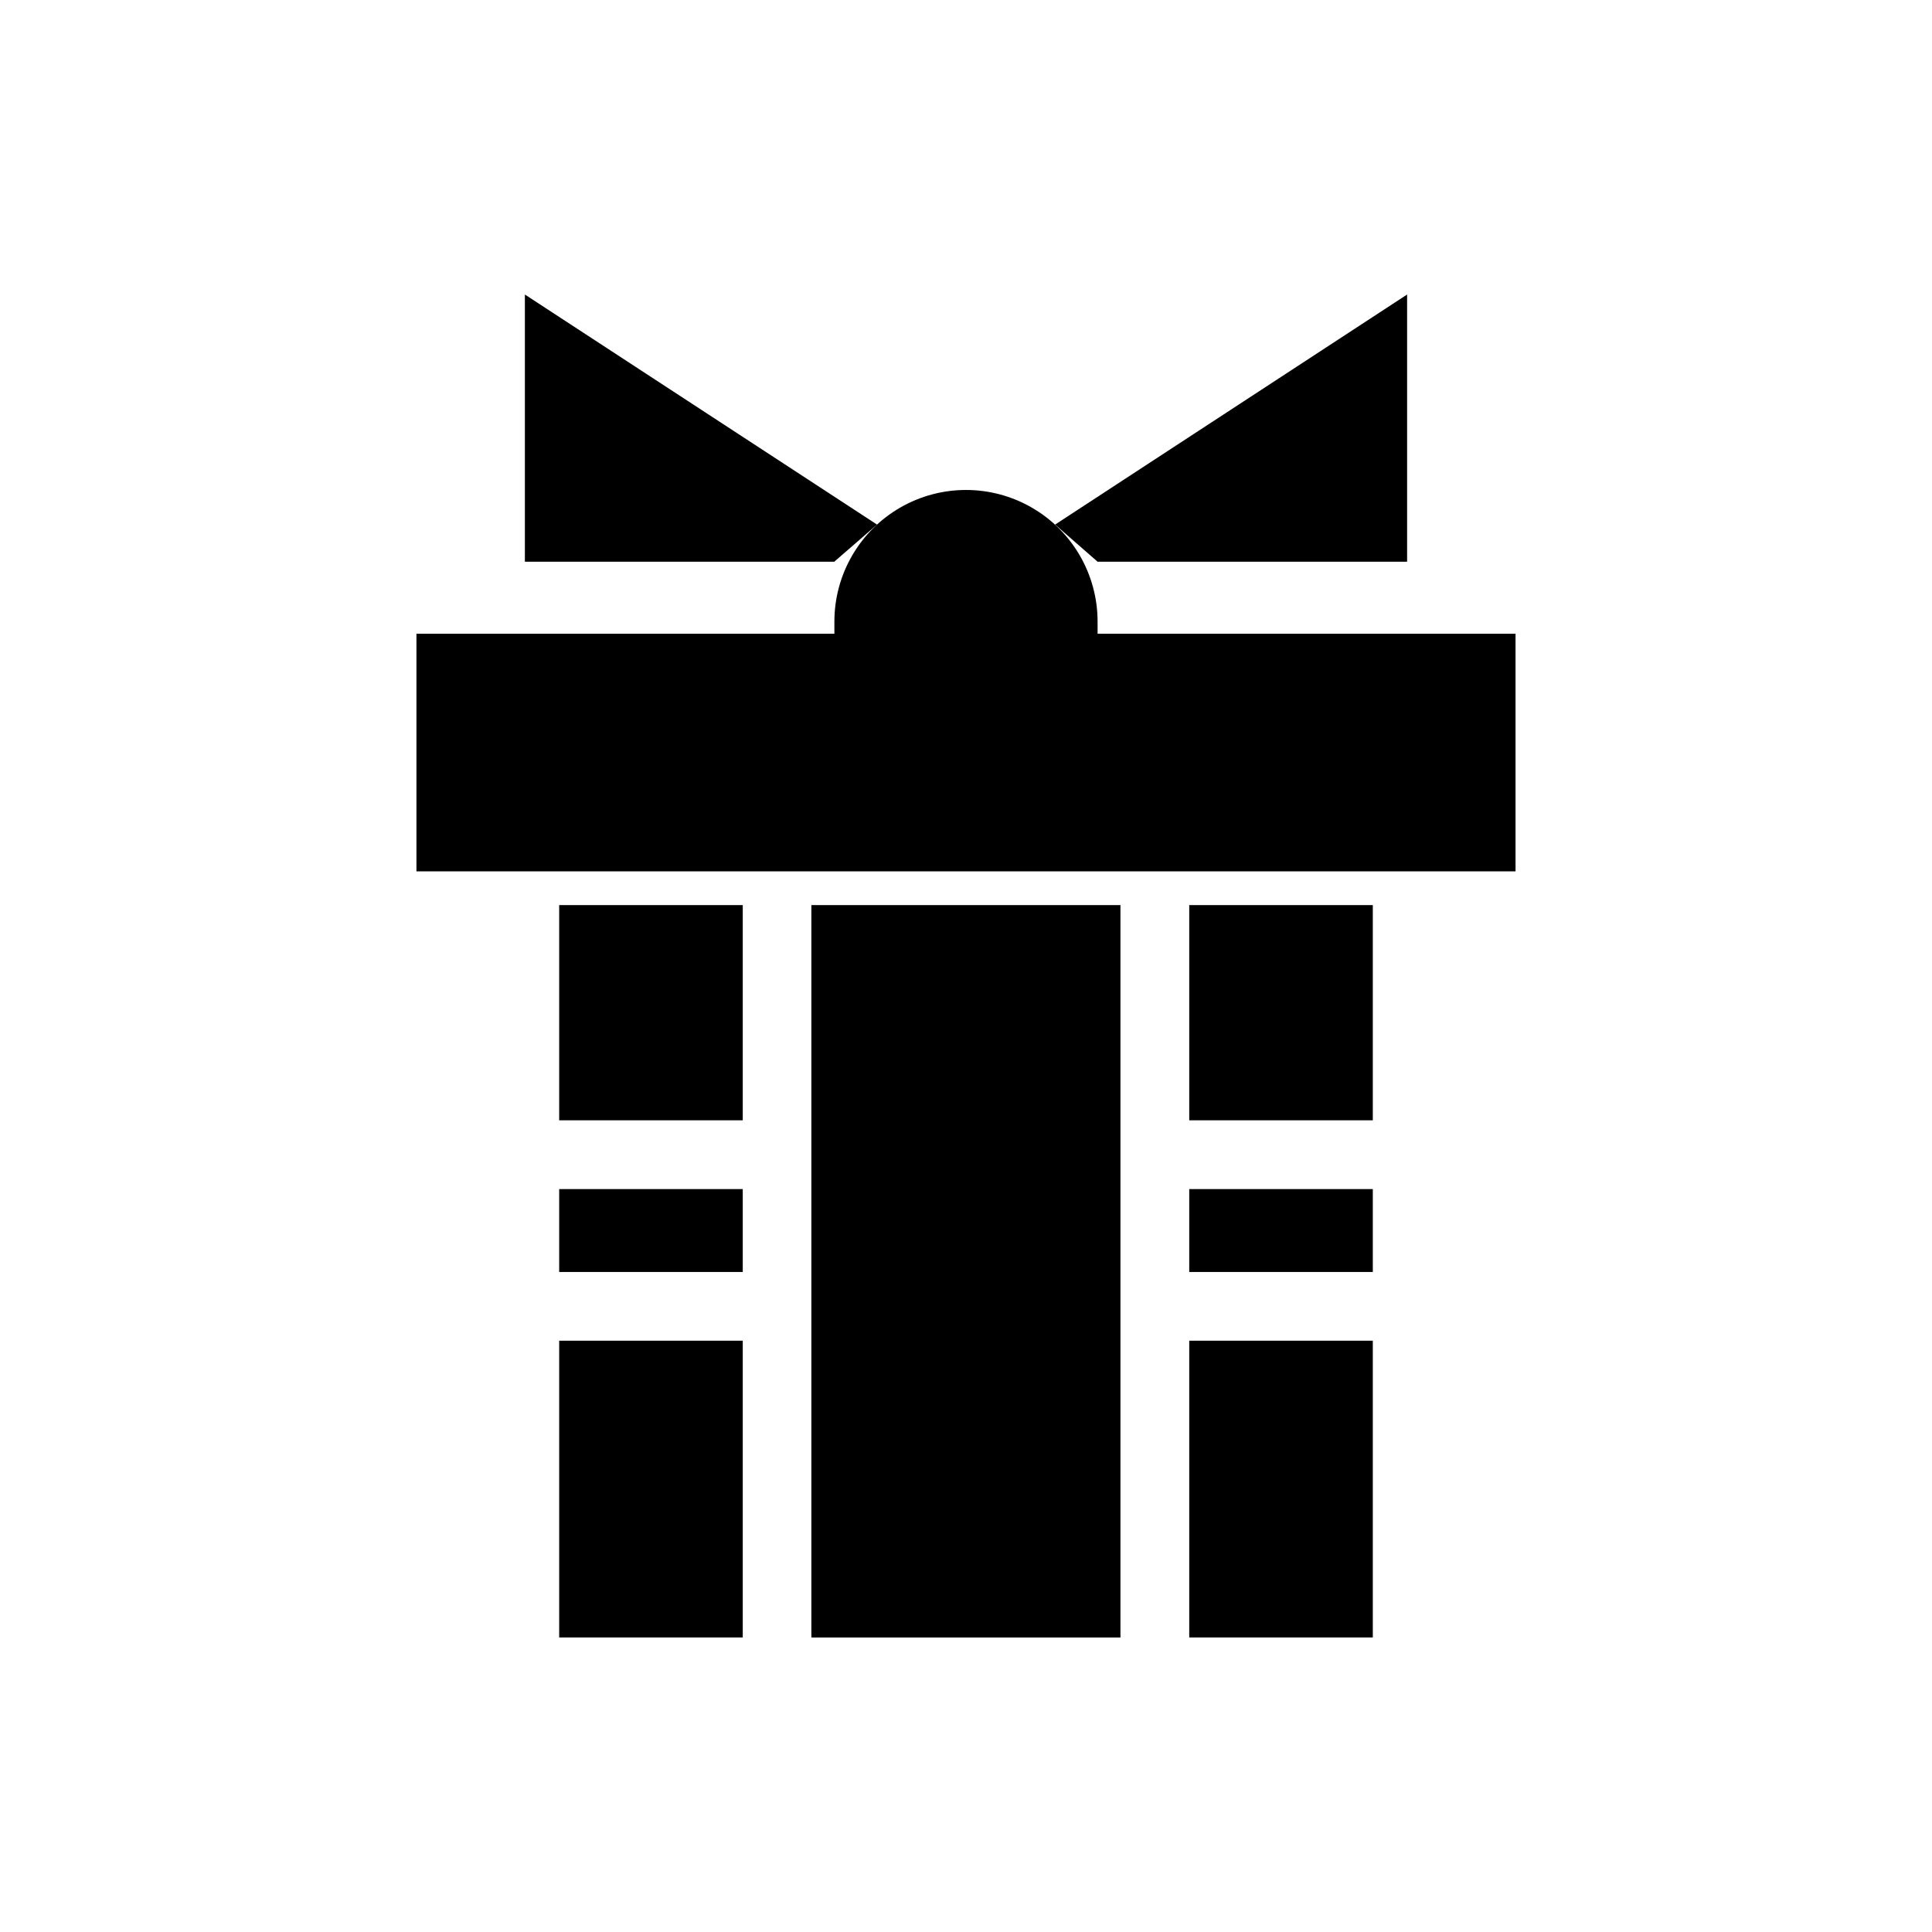 <?xml version="1.0" encoding="UTF-8"?>
<!-- Uploaded to: ICON Repo, www.svgrepo.com, Generator: ICON Repo Mixer Tools -->
<svg fill="#000000" width="800px" height="800px" version="1.1" viewBox="144 144 512 512" xmlns="http://www.w3.org/2000/svg">
 <g>
  <path d="m434.87 308.72c0-12.461-6.644-23.973-17.438-30.203-10.789-6.227-24.082-6.227-34.871 0-10.789 6.231-17.438 17.742-17.438 30.203v3.227h-110.76v62.977h291.27v-62.977h-110.76z"/>
  <path d="m434.87 292.86h82.027v-70.809l-93.285 60.969z"/>
  <path d="m283.1 292.86h81.988l11.336-9.84-93.324-60.969z"/>
  <path d="m292.19 383.86h48.648v57.031h-48.648z"/>
  <path d="m459.16 459.12h48.648v21.965h-48.648z"/>
  <path d="m459.16 383.86h48.648v57.031h-48.648z"/>
  <path d="m459.16 499.3h48.648v78.641h-48.648z"/>
  <path d="m292.19 499.3h48.648v78.641h-48.648z"/>
  <path d="m359.02 383.86h81.91v194.09h-81.91z"/>
  <path d="m292.19 459.12h48.648v21.965h-48.648z"/>
 </g>
</svg>